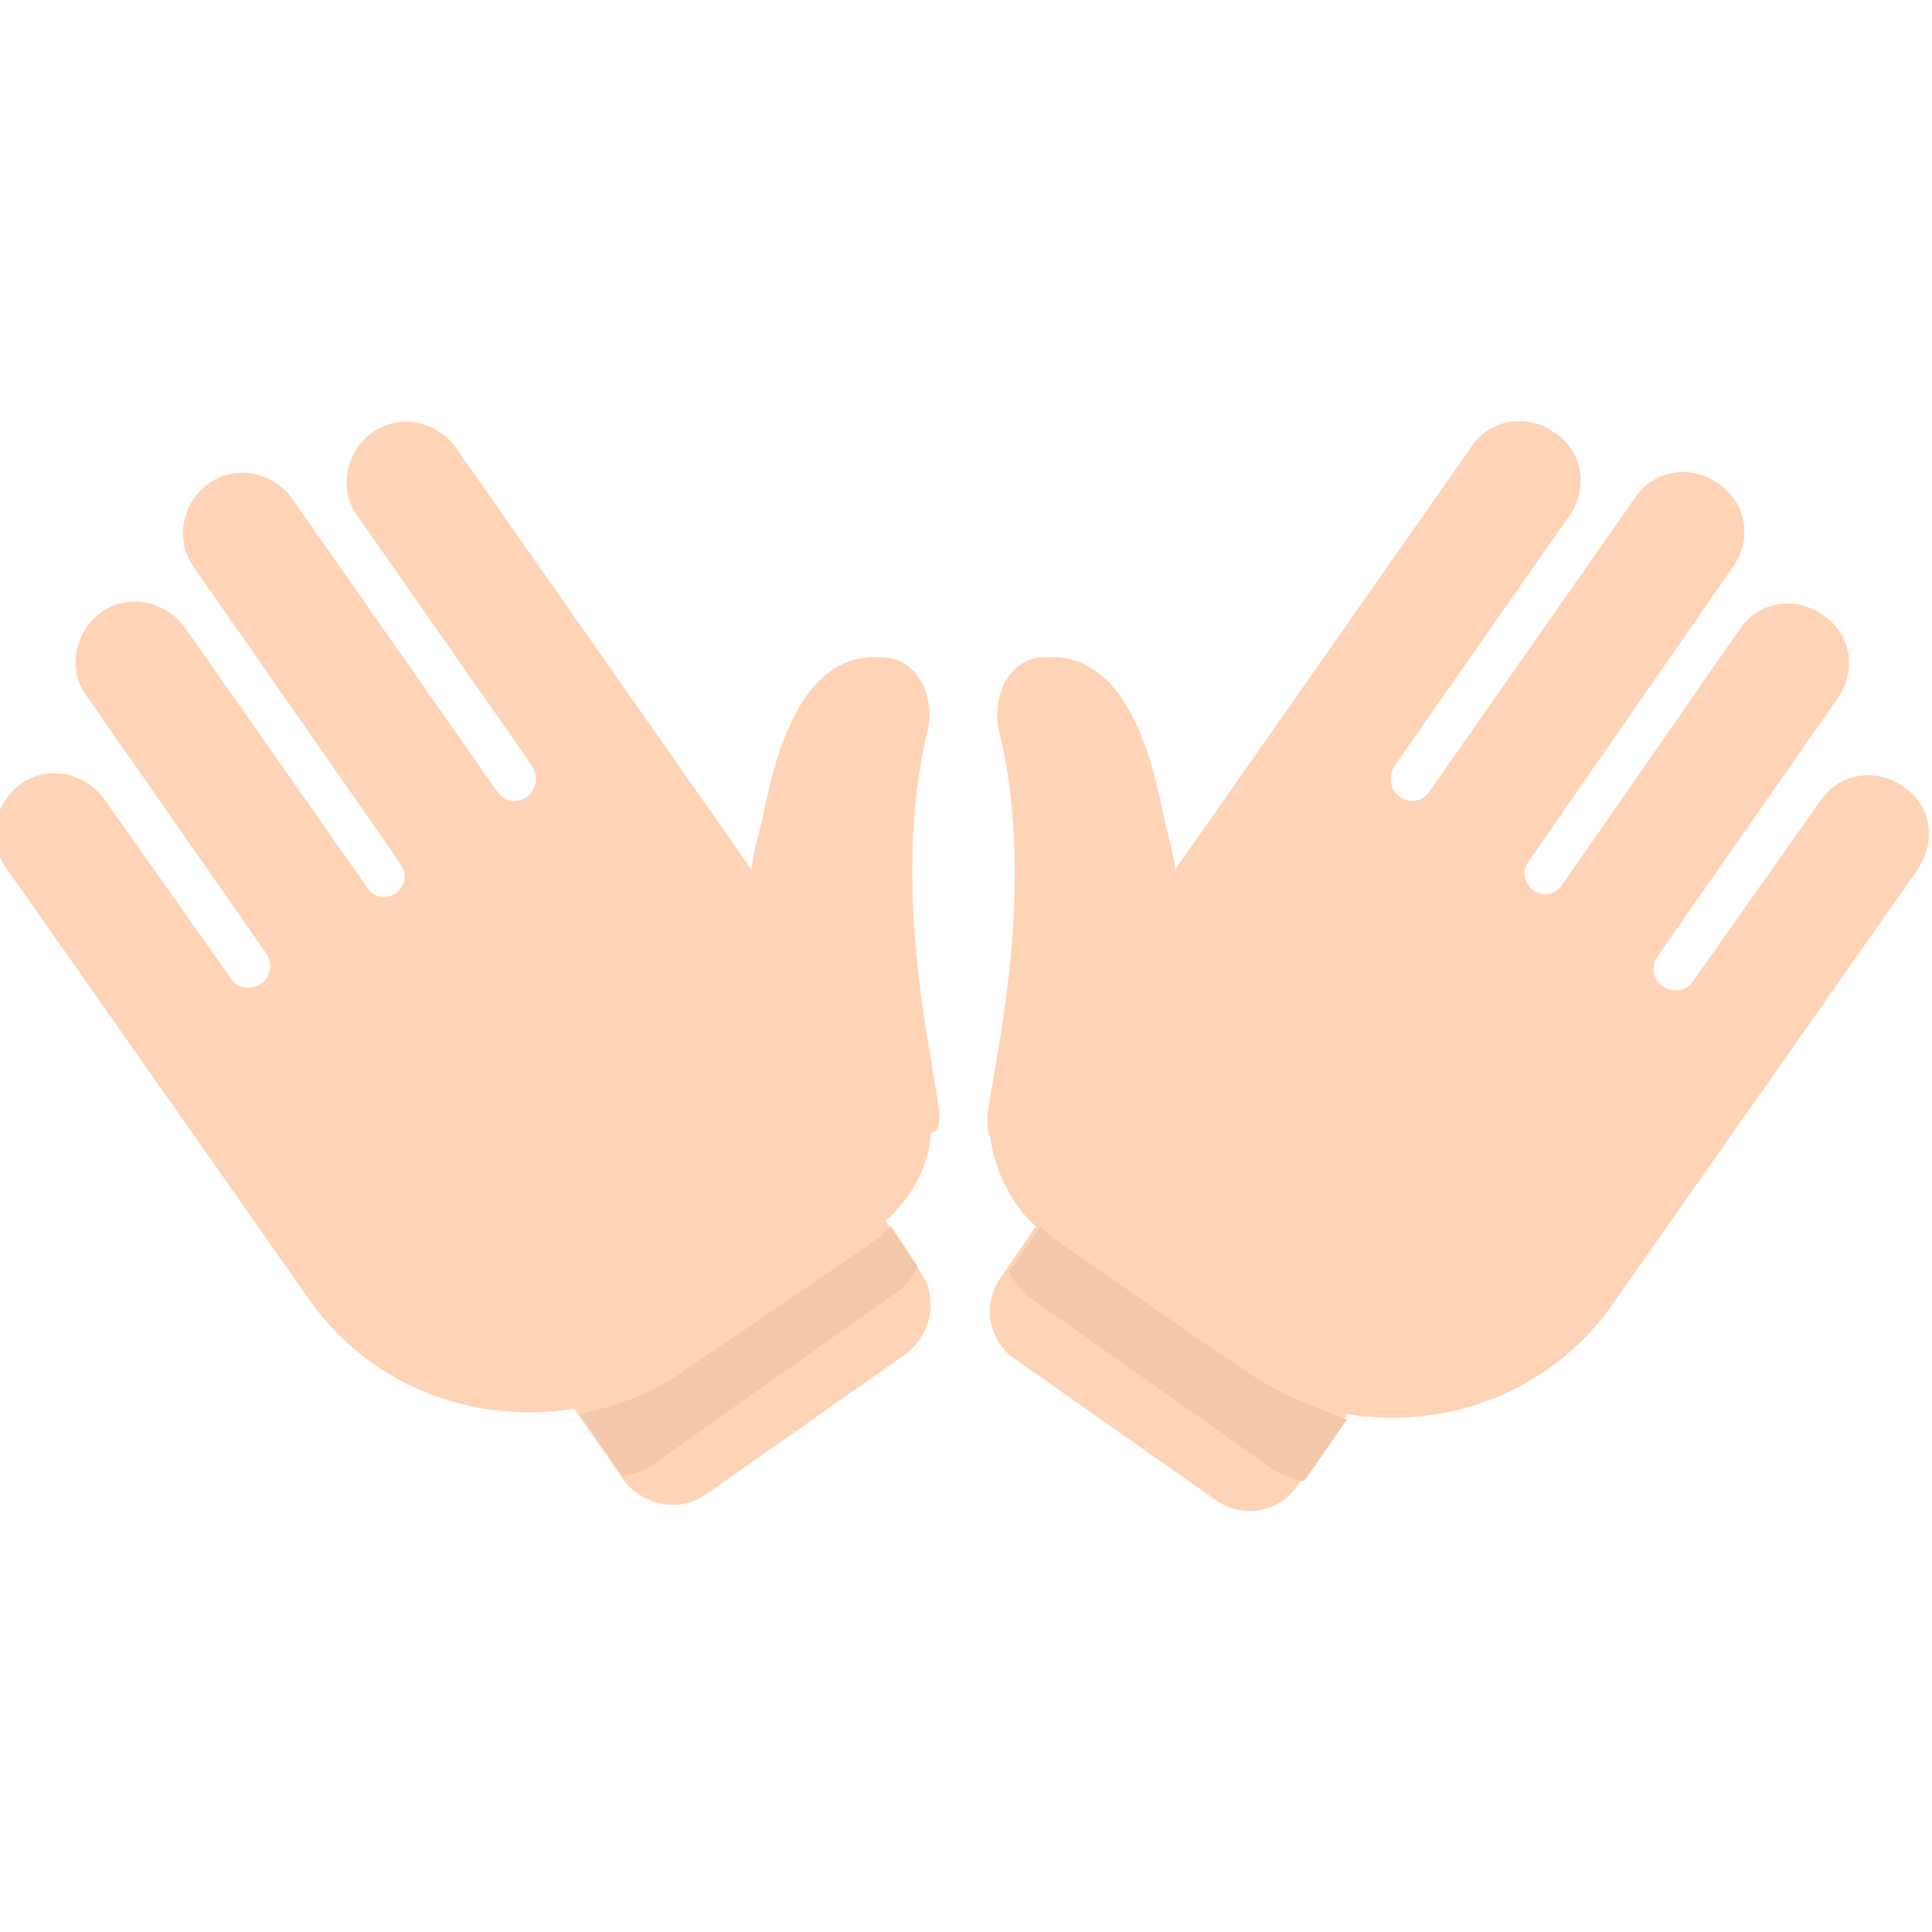 <?xml version="1.0" encoding="utf-8"?><!-- Скачано с сайта svg4.ru / Downloaded from svg4.ru -->
<svg width="800px" height="800px" viewBox="0 0 72 72" xmlns="http://www.w3.org/2000/svg" xmlns:xlink="http://www.w3.org/1999/xlink" aria-hidden="true" role="img" class="iconify iconify--fxemoji" preserveAspectRatio="xMidYMid meet"><path fill="#FFD3B6" d="M35 41.7c.1-1.1-2-8.2-.4-14.6c.2-1.2-.4-2.5-1.6-2.6s-3.4.1-4.5 5.6c-.2 1-.4 1.5-.5 2.3L17 16.7c-.7-1-2.1-1.3-3.1-.6c-1 .7-1.3 2.1-.6 3.1l6.5 9.3c.6.9-.5 1.8-1.2 1.1l-7.7-11c-.7-1-2.1-1.3-3.1-.6c-1 .7-1.3 2.1-.6 3.1L15 32.3c.4.8-.7 1.6-1.3.8l-6.8-9.7c-.7-1-2.1-1.3-3.1-.6c-1 .7-1.3 2.1-.6 3.1l6.7 9.6c.6.9-.5 1.7-1.2 1.1l-4.8-6.8c-.7-1-2.1-1.3-3.1-.6c-1 .7-1.3 2.1-.6 3.1l11.3 16.1c2.3 3.3 6.2 4.7 9.9 4.1l1.8 2.6c.7 1 2.1 1.3 3.1.6l7.4-5.2c1-.7 1.3-2.1.6-3.1L33 45.5c1-.9 1.6-2 1.7-3.3c.3 0 .3-.3.3-.5z"></path><path fill="#FFD3B6" d="M70.9 29.3c-1-.7-2.4-.5-3.1.6L63 36.7c-.7.6-1.8-.2-1.2-1.1l6.7-9.6c.7-1 .5-2.4-.6-3.1c-1-.7-2.4-.5-3.1.6L58.2 33c-.6.8-1.7 0-1.3-.8l7.7-11.1c.7-1 .5-2.4-.6-3.1c-1-.7-2.4-.5-3.1.6l-7.7 11c-.7.7-1.8-.2-1.2-1.1l6.5-9.3c.7-1 .5-2.4-.6-3.1c-1-.7-2.4-.5-3.1.6l-11 15.7c-.1-.8-.3-1.3-.5-2.3c-1.1-5.5-3.3-5.7-4.5-5.6s-1.8 1.4-1.6 2.6c1.6 6.3-.4 13.4-.4 14.6c0 .2 0 .5.1.7c.2 1.2.7 2.4 1.7 3.3l-1.3 1.9c-.7 1-.5 2.4.6 3.1l7.4 5.2c1 .7 2.4.5 3.1-.6l1.8-2.6c3.7.6 7.6-.8 9.9-4.1l11.3-16.1c.8-1.1.6-2.5-.5-3.2z"></path><path fill="#F2C7AA" d="M33.2 45.7l-.4.4l-5.7 3.9l-1.5 1c-1.2.9-2.6 1.4-4 1.7l1.6 2.3c.5-.1.9-.2 1.1-.4l9.2-6.5c.3-.2.5-.5.7-.9l-1-1.5z"></path><path fill="#F2C7AA" d="M46.3 51l-1.5-1l-5.6-3.9c-.1-.1-.3-.2-.4-.4l-1.2 1.7c.2.4.5.7.7.9l9.2 6.5c.3.2.7.3 1.1.4l1.6-2.3c-1.3-.5-2.7-1-3.9-1.9z"></path></svg>